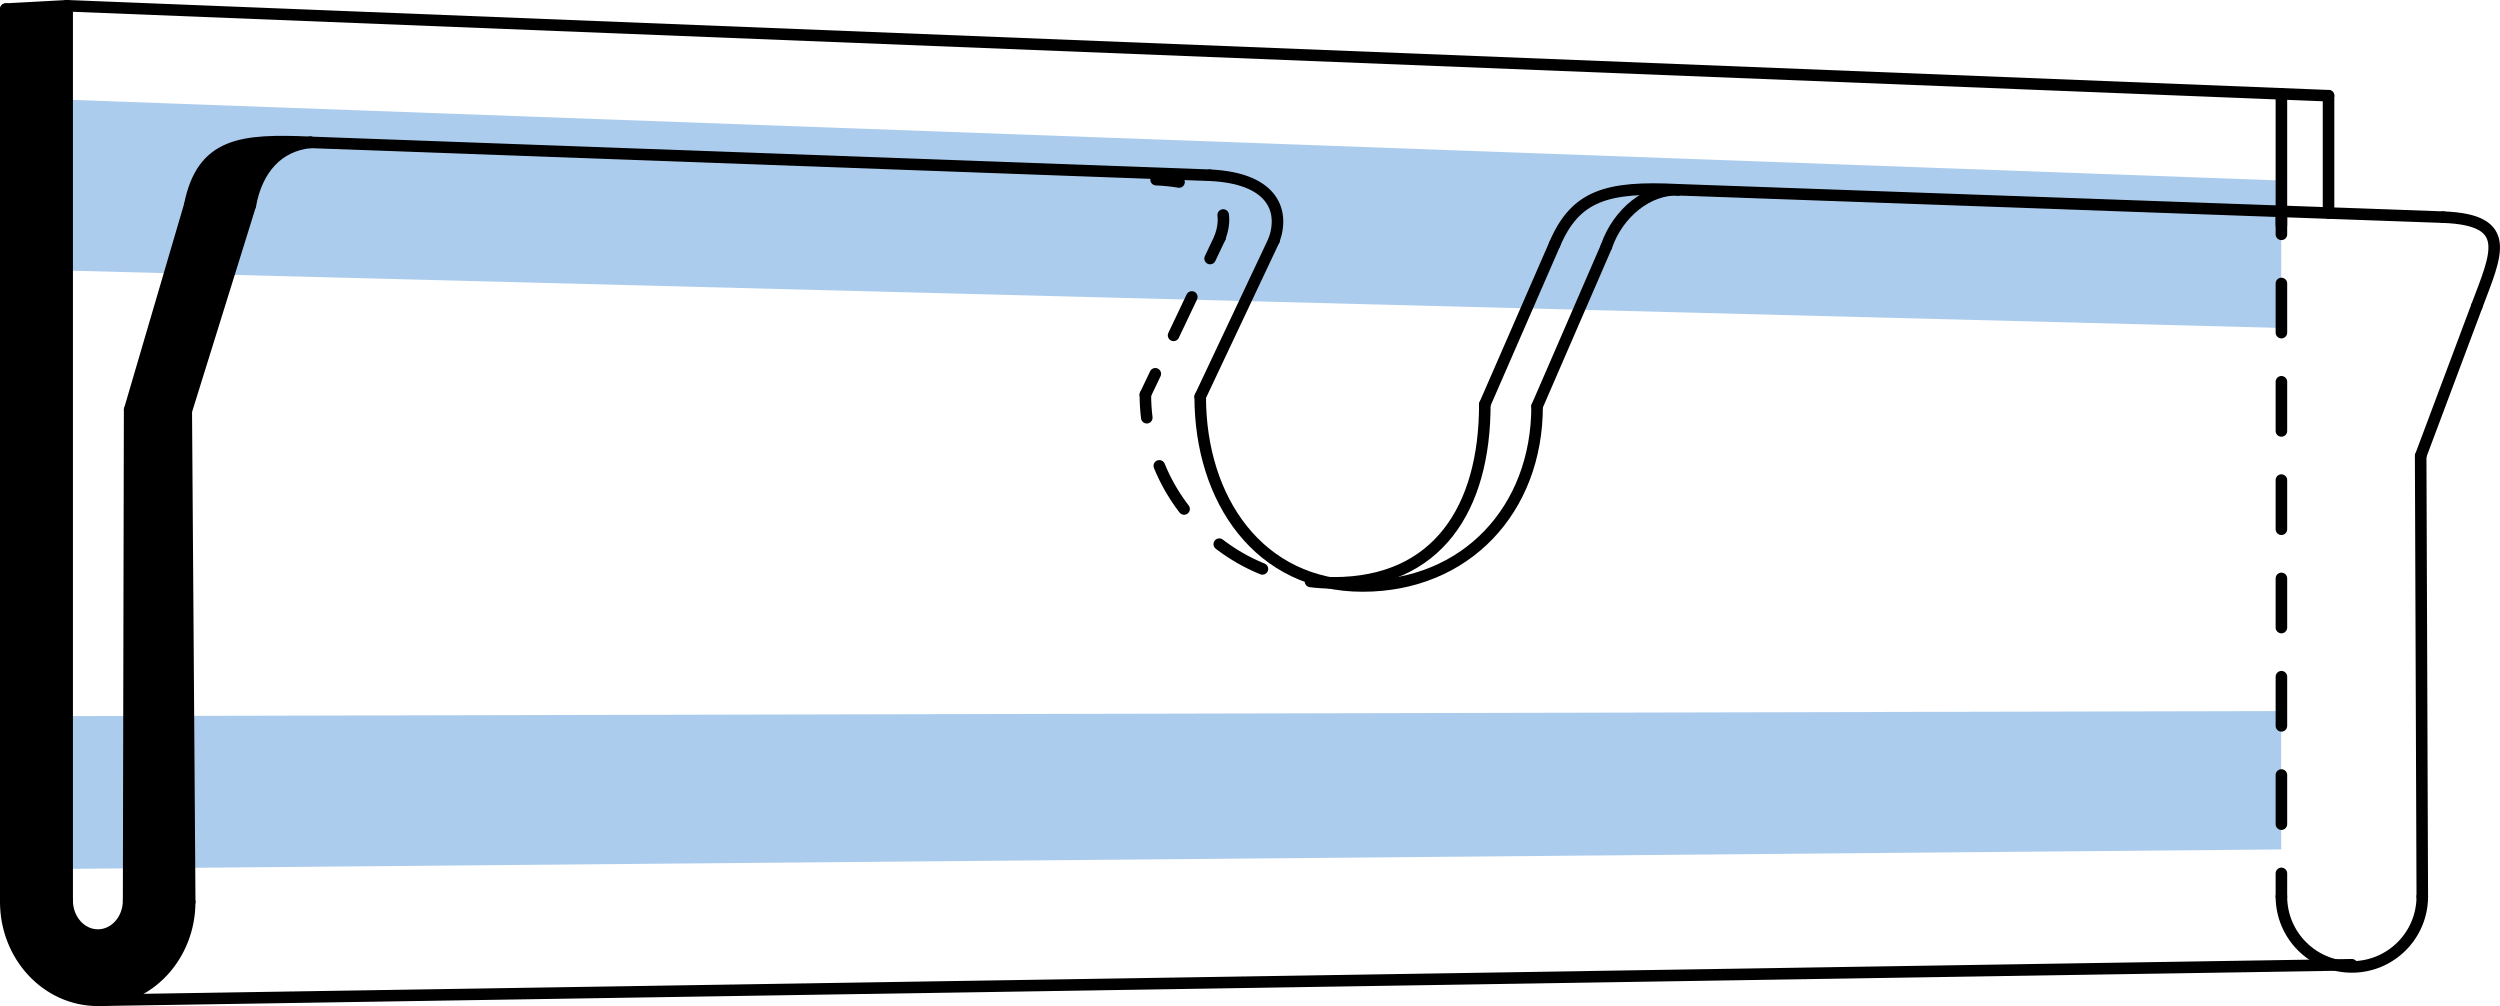 <?xml version="1.0" encoding="UTF-8"?>
<svg id="Lager_1" data-name="Lager 1" xmlns="http://www.w3.org/2000/svg" viewBox="0 0 1081.83 435.35">
  <defs>
    <style>
      .cls-1, .cls-2, .cls-3, .cls-4 {
        fill: none;
        stroke: #000;
        stroke-linecap: round;
        stroke-miterlimit: 10;
        stroke-width: 5px;
      }

      .cls-5 {
        fill: #accced;
      }

      .cls-2 {
        stroke-dasharray: 18.4 18.4;
      }

      .cls-3 {
        stroke-dasharray: 21.59 21.59;
      }

      .cls-4 {
        stroke-dasharray: 21.27 21.27;
      }
    </style>
  </defs>
  <polygon class="cls-5" points="987.16 367.58 987.13 307.7 28.95 309.88 29.06 375.99 987.16 367.58"/>
  <polygon class="cls-5" points="987.16 141.91 987.16 78.11 29.06 43.15 29.64 117.11 987.16 141.91"/>
  <line class="cls-1" x1="29.06" y1="2.5" x2="1007.63" y2="41.42"/>
  <line class="cls-1" x1="29.06" y1="389.7" x2="29.06" y2="2.5"/>
  <line class="cls-1" x1="1007.63" y1="92.19" x2="1007.63" y2="41.42"/>
  <line class="cls-1" x1="42.29" y1="432.85" x2="1017.71" y2="417.48"/>
  <line class="cls-1" x1="2.5" y1="3.94" x2="29.06" y2="2.5"/>
  <line class="cls-1" x1="2.5" y1="390.26" x2="2.5" y2="3.94"/>
  <path class="cls-1" d="M29.06,389.7c0,8.25,5.96,14.94,13.3,14.94s13.3-6.69,13.3-14.94"/>
  <path class="cls-1" d="M2.5,390.26c0,23.52,17.82,42.59,39.79,42.59s39.79-19.07,39.79-42.59"/>
  <g>
    <line class="cls-1" x1="987.24" y1="91.4" x2="987.24" y2="101.4"/>
    <line class="cls-4" x1="987.24" y1="122.67" x2="987.24" y2="367.31"/>
    <line class="cls-1" x1="987.24" y1="377.94" x2="987.24" y2="387.94"/>
  </g>
  <path class="cls-1" d="M987.24,387.94c0,16.83,13.65,30.48,30.48,30.48s30.48-13.65,30.48-30.48"/>
  <line class="cls-1" x1="56.1" y1="177.34" x2="55.66" y2="389.7"/>
  <line class="cls-1" x1="80.6" y1="177.93" x2="82.09" y2="390.26"/>
  <line class="cls-1" x1="82.09" y1="88.84" x2="56.1" y2="177.34"/>
  <line class="cls-1" x1="80.6" y1="177.93" x2="108.33" y2="88.84"/>
  <path class="cls-1" d="M108.33,88.84c2.87-15.73,11.96-25.84,26.06-27.24"/>
  <path class="cls-1" d="M82.09,88.84c5.4-27.24,22.81-28.51,52.31-27.24"/>
  <line class="cls-1" x1="1048.2" y1="387.94" x2="1047.5" y2="197.31"/>
  <line class="cls-1" x1="726.21" y1="82.12" x2="1057.25" y2="93.97"/>
  <path class="cls-1" d="M1057.25,93.97c30.73,1.13,22.98,16.05,14.53,38.55"/>
  <line class="cls-1" x1="987.24" y1="40.61" x2="987.24" y2="97.4"/>
  <line class="cls-1" x1="1047.5" y1="197.31" x2="1071.78" y2="132.52"/>
  <path class="cls-1" d="M519.37,171.65c0,44.69,25.57,81.92,70.26,81.92s75.52-33.04,75.52-77.73"/>
  <line class="cls-1" x1="695.12" y1="106.71" x2="665.14" y2="175.84"/>
  <line class="cls-1" x1="551.36" y1="103.86" x2="519.37" y2="171.65"/>
  <path class="cls-1" d="M695.12,106.71c5.05-14.73,18.16-25.04,31.08-24.59"/>
  <path class="cls-1" d="M551.36,103.86c4.84-13.85-1.87-26.87-27.85-28.03"/>
  <line class="cls-1" x1="134.39" y1="61.61" x2="523.5" y2="75.83"/>
  <line class="cls-1" x1="672.73" y1="105.75" x2="642.53" y2="175.02"/>
  <path class="cls-1" d="M577.09,252.22c44.98,0,65.44-32.22,65.44-77.2"/>
  <path class="cls-1" d="M672.73,105.75c8.94-21.03,22.39-25.23,53.47-23.63"/>
  <g>
    <line class="cls-1" x1="527.94" y1="102.85" x2="523.65" y2="111.88"/>
    <line class="cls-2" x1="515.74" y1="128.5" x2="503.89" y2="153.44"/>
    <line class="cls-1" x1="499.94" y1="161.75" x2="495.64" y2="170.78"/>
  </g>
  <g>
    <path class="cls-1" d="M527.94,102.85c1.26-3.54,1.76-6.85,1.37-9.82"/>
    <path class="cls-1" d="M510.22,78.76c-2.94-.51-6.24-.86-9.94-1.02"/>
  </g>
  <path d="M108.89,87.95l-27.73,89.09,1.49,212.33c0,23.52-17.82,42.59-39.79,42.59S3.05,412.89,3.05,389.37V3.04s26.56-1.44,26.56-1.44v387.2c0,8.25,5.96,14.94,13.3,14.94s13.3-6.69,13.3-14.94l.43-212.36,25.99-88.5c5.4-27.24,22.81-28.51,52.31-27.24-14.11,1.4-23.19,11.51-26.06,27.24Z"/>
  <g>
    <path class="cls-1" d="M495.64,170.78c0,3.38.21,6.71.61,9.98"/>
    <path class="cls-3" d="M501.67,201.59c9.62,23.51,29.91,41.52,54.86,48.01"/>
    <path class="cls-1" d="M567.1,251.62c3.27.4,6.6.61,9.98.61"/>
  </g>
</svg>